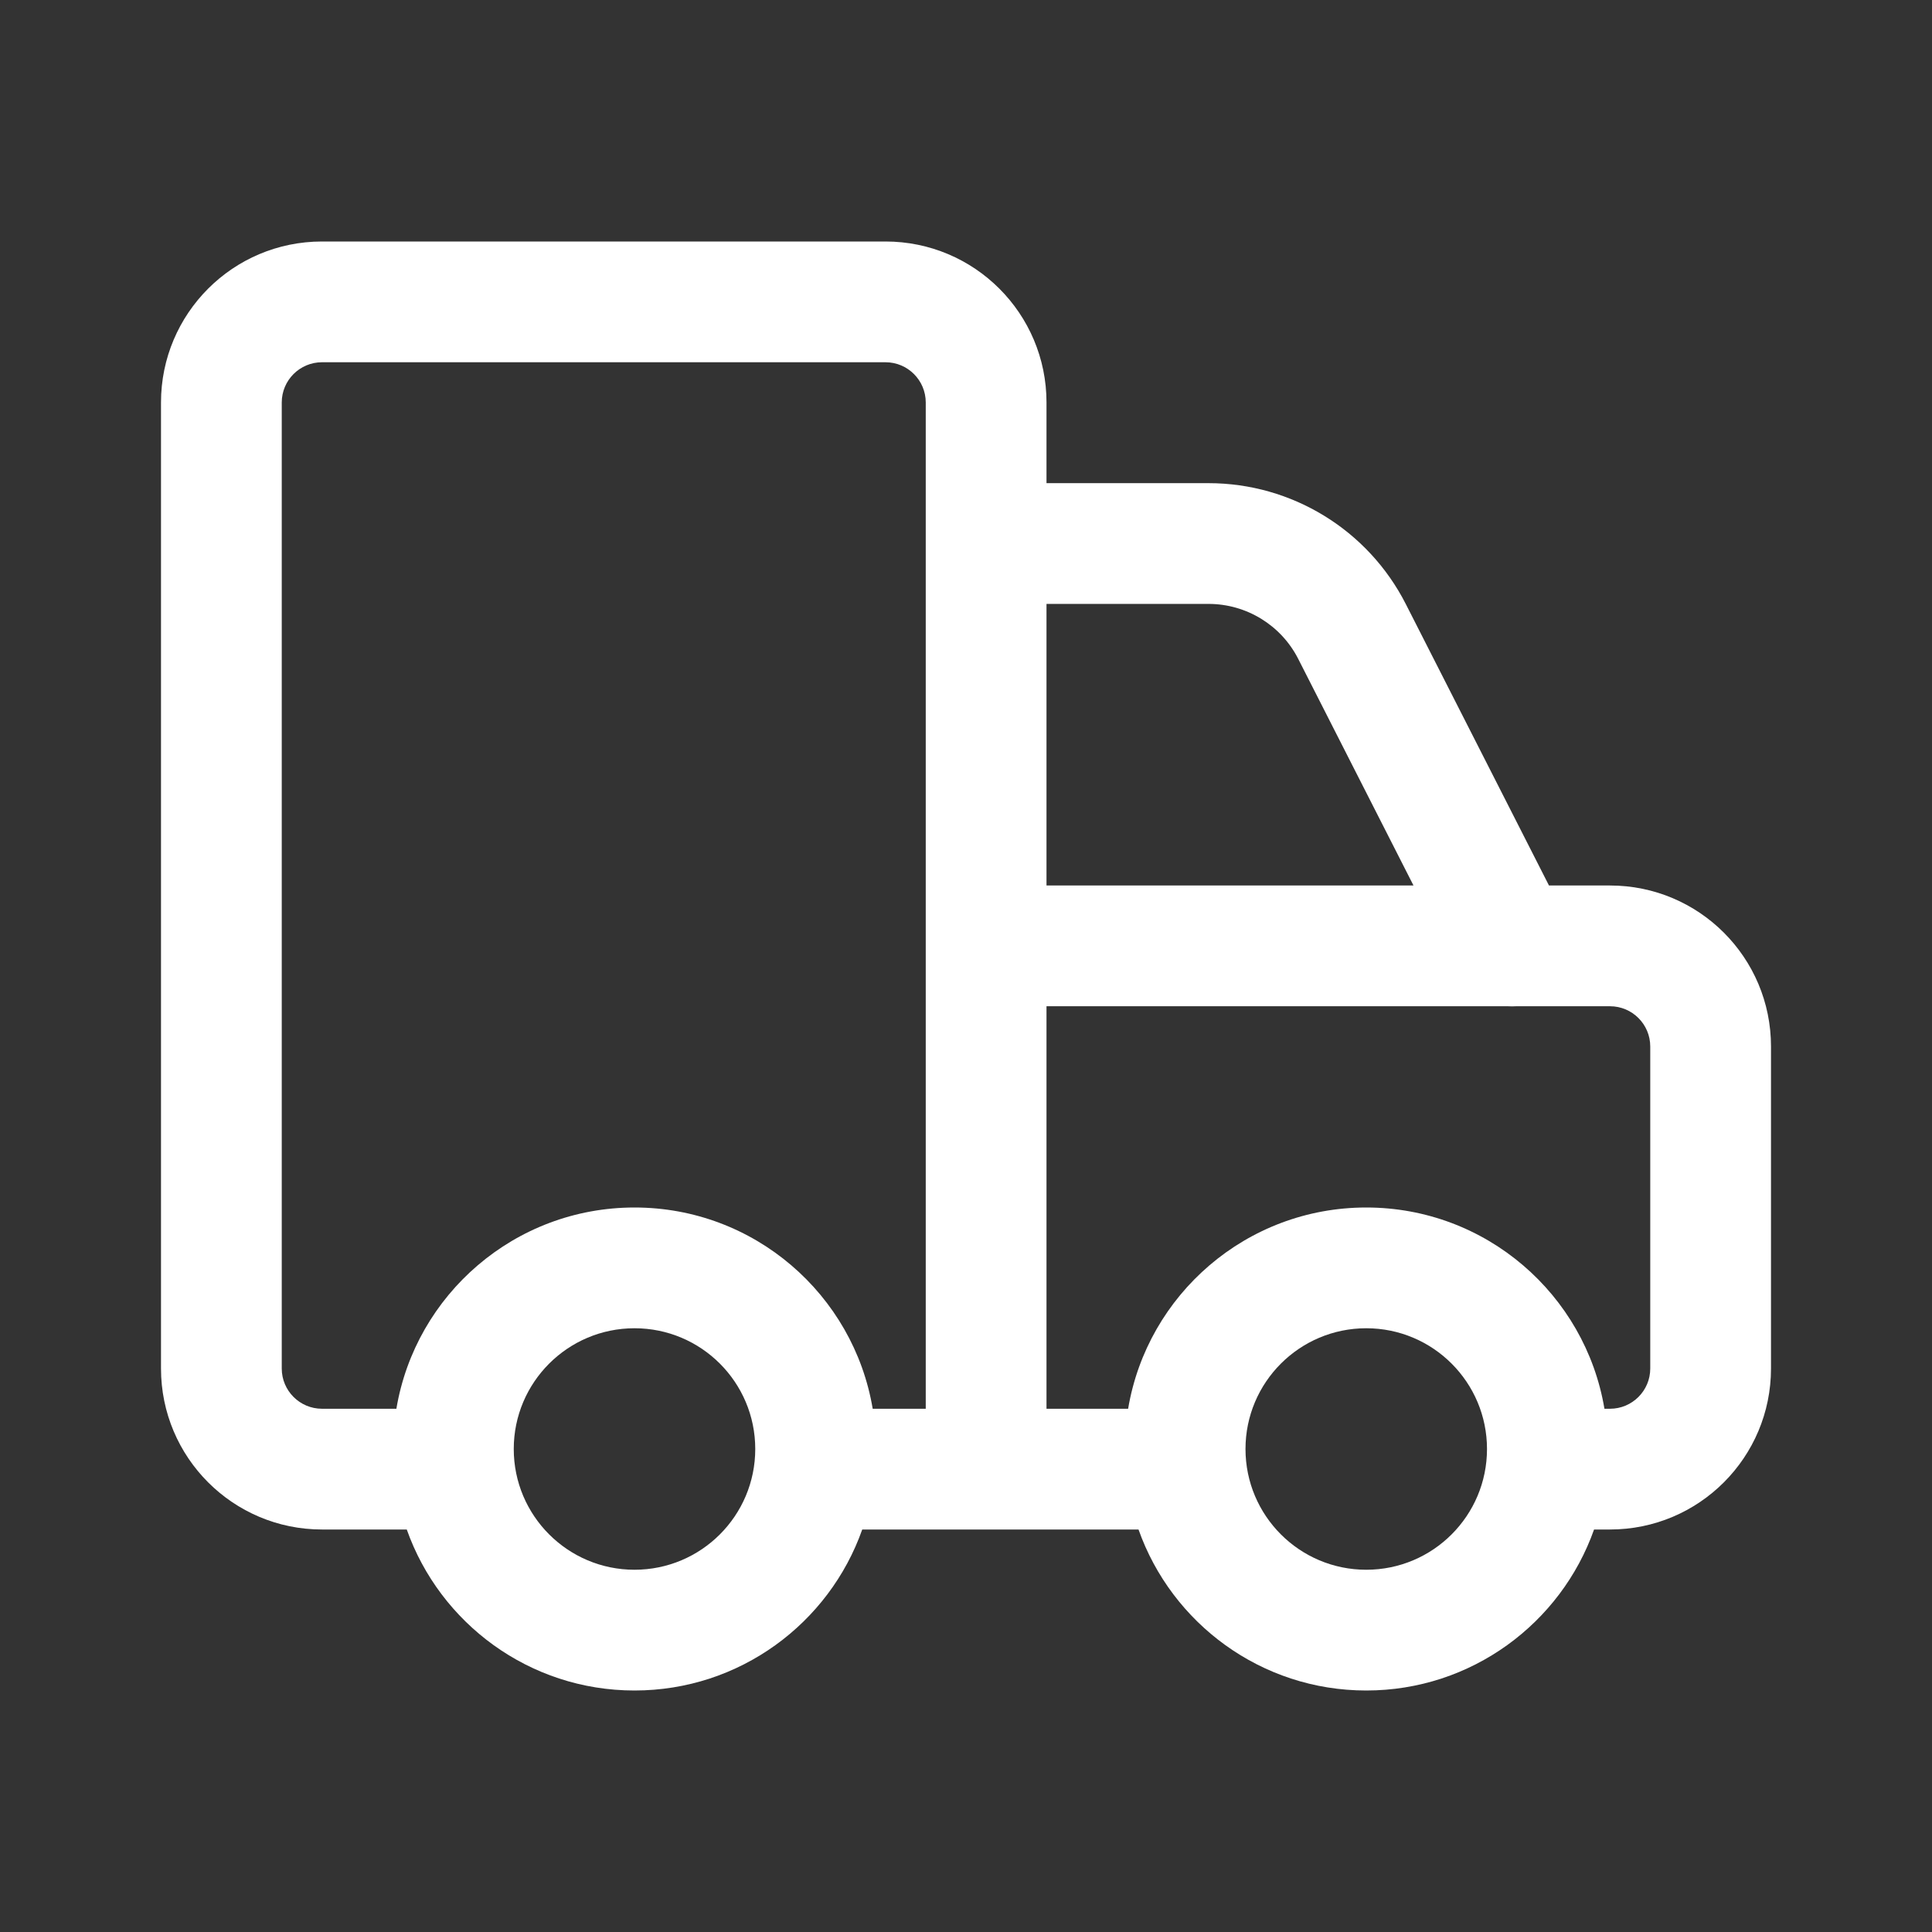 <svg width="24" height="24" viewBox="0 0 24 24" fill="none" xmlns="http://www.w3.org/2000/svg">
<rect x="0" y="0" width="24" height="24" fill="#333333" stroke="none"/>
<path fill-rule="evenodd" clip-rule="evenodd" d="M4 19H5.053C5.465 20.165 6.576 21 7.882 21C9.188 21 10.3 20.165 10.711 19H14.143C14.555 20.165 15.666 21 16.972 21C18.278 21 19.39 20.165 19.802 19H20C21.105 19 22 18.105 22 17V13C22 11.895 21.105 11 20 11H19.242L17.464 7.505C16.995 6.583 16.048 6.002 15.013 6.002H13V5C13 3.895 12.105 3 11 3H4C2.895 3 2 3.895 2 5V17C2 18.105 2.895 19 4 19ZM19.931 17.5H20C20.276 17.5 20.5 17.276 20.5 17V13C20.5 12.724 20.276 12.5 20 12.5H18.833C18.8 12.502 18.766 12.502 18.733 12.5H13V17.5H14.014C14.252 16.081 15.486 15 16.972 15C18.459 15 19.693 16.081 19.931 17.5ZM4 17.5H4.924C5.162 16.081 6.396 15 7.882 15C9.369 15 10.603 16.081 10.841 17.5H11.5V5C11.5 4.724 11.276 4.5 11 4.5H4C3.724 4.5 3.5 4.724 3.5 5V17C3.5 17.276 3.724 17.5 4 17.5ZM13 7.502V11H17.559L16.127 8.185C15.914 7.766 15.483 7.502 15.013 7.502H13ZM7.882 19.5C8.711 19.5 9.382 18.828 9.382 18C9.382 17.172 8.711 16.5 7.882 16.5C7.054 16.5 6.382 17.172 6.382 18C6.382 18.828 7.054 19.5 7.882 19.5ZM18.472 18C18.472 18.828 17.801 19.5 16.972 19.5C16.144 19.5 15.472 18.828 15.472 18C15.472 17.172 16.144 16.5 16.972 16.5C17.801 16.5 18.472 17.172 18.472 18Z" fill="white"/>
</svg>
